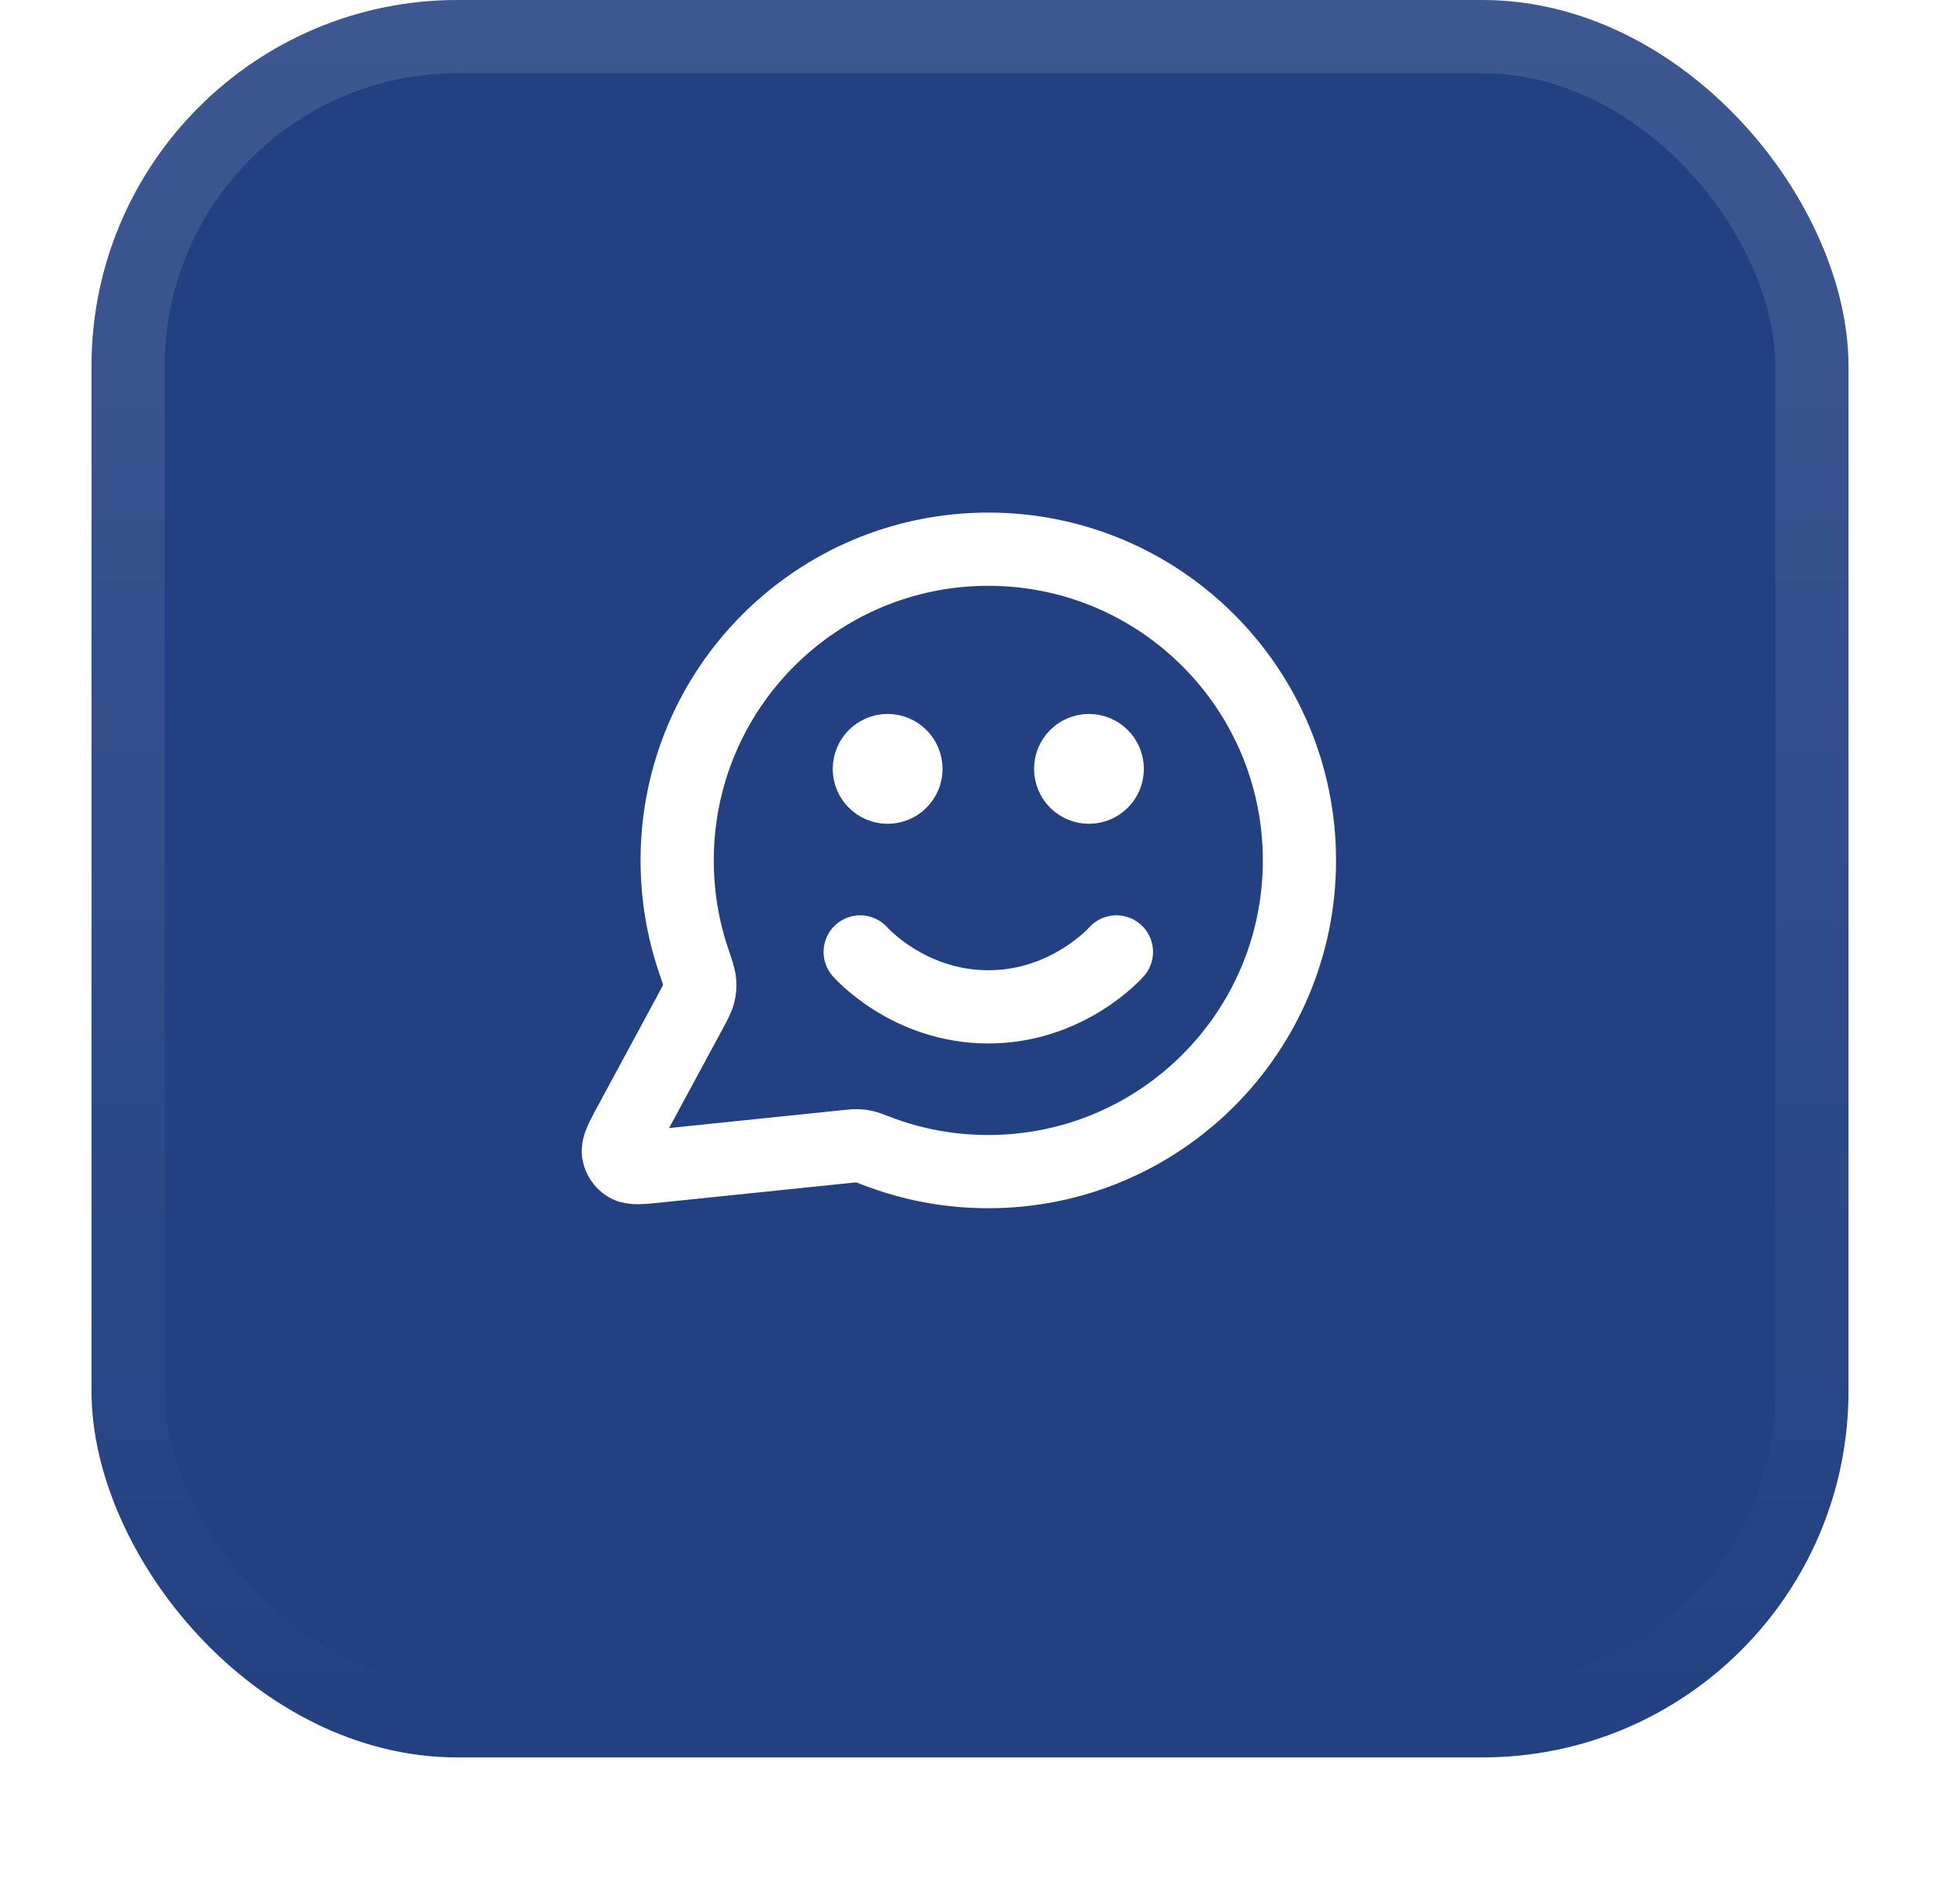 <svg width="53" height="52" viewBox="0 0 53 52" fill="none" xmlns="http://www.w3.org/2000/svg">
<g filter="url(#filter0_dii_60198_30269)">
<rect x="2.5" y="1" width="48" height="48" rx="10" fill="#234182"/>
<rect x="3.5" y="2" width="46" height="46" rx="9" stroke="url(#paint0_linear_60198_30269)" stroke-width="2"/>
<path d="M23.5 27C23.5 27 24.812 28.5 27 28.5C29.187 28.5 30.5 27 30.5 27M29.75 22H29.76M24.25 22H24.26M27 33C31.694 33 35.5 29.194 35.5 24.5C35.5 19.806 31.694 16 27 16C22.305 16 18.5 19.806 18.5 24.5C18.5 25.45 18.655 26.364 18.943 27.217C19.051 27.538 19.105 27.698 19.115 27.821C19.125 27.943 19.117 28.029 19.087 28.147C19.057 28.267 18.989 28.392 18.855 28.641L17.219 31.668C16.986 32.1 16.869 32.316 16.895 32.483C16.918 32.628 17.003 32.756 17.129 32.832C17.273 32.92 17.517 32.895 18.005 32.844L23.126 32.315C23.281 32.299 23.359 32.291 23.43 32.294C23.499 32.296 23.548 32.303 23.616 32.319C23.685 32.334 23.771 32.368 23.945 32.434C24.893 32.8 25.923 33 27 33ZM30.25 22C30.25 22.276 30.026 22.5 29.75 22.5C29.474 22.5 29.25 22.276 29.25 22C29.25 21.724 29.474 21.5 29.75 21.5C30.026 21.5 30.25 21.724 30.25 22ZM24.75 22C24.75 22.276 24.526 22.5 24.25 22.5C23.974 22.5 23.75 22.276 23.75 22C23.75 21.724 23.974 21.5 24.25 21.5C24.526 21.5 24.75 21.724 24.75 22Z" stroke="white" stroke-width="2" stroke-linecap="round" stroke-linejoin="round"/>
</g>
<defs>
<filter id="filter0_dii_60198_30269" x="0.5" y="0" width="52" height="52" filterUnits="userSpaceOnUse" color-interpolation-filters="sRGB">
<feFlood flood-opacity="0" result="BackgroundImageFix"/>
<feColorMatrix in="SourceAlpha" type="matrix" values="0 0 0 0 0 0 0 0 0 0 0 0 0 0 0 0 0 0 127 0" result="hardAlpha"/>
<feOffset dy="1"/>
<feGaussianBlur stdDeviation="1"/>
<feComposite in2="hardAlpha" operator="out"/>
<feColorMatrix type="matrix" values="0 0 0 0 0.063 0 0 0 0 0.094 0 0 0 0 0.157 0 0 0 0.05 0"/>
<feBlend mode="normal" in2="BackgroundImageFix" result="effect1_dropShadow_60198_30269"/>
<feBlend mode="normal" in="SourceGraphic" in2="effect1_dropShadow_60198_30269" result="shape"/>
<feColorMatrix in="SourceAlpha" type="matrix" values="0 0 0 0 0 0 0 0 0 0 0 0 0 0 0 0 0 0 127 0" result="hardAlpha"/>
<feOffset dy="-2"/>
<feComposite in2="hardAlpha" operator="arithmetic" k2="-1" k3="1"/>
<feColorMatrix type="matrix" values="0 0 0 0 0.039 0 0 0 0 0.05 0 0 0 0 0.071 0 0 0 0.05 0"/>
<feBlend mode="normal" in2="shape" result="effect2_innerShadow_60198_30269"/>
<feColorMatrix in="SourceAlpha" type="matrix" values="0 0 0 0 0 0 0 0 0 0 0 0 0 0 0 0 0 0 127 0" result="hardAlpha"/>
<feMorphology radius="1" operator="erode" in="SourceAlpha" result="effect3_innerShadow_60198_30269"/>
<feOffset/>
<feComposite in2="hardAlpha" operator="arithmetic" k2="-1" k3="1"/>
<feColorMatrix type="matrix" values="0 0 0 0 0.039 0 0 0 0 0.05 0 0 0 0 0.071 0 0 0 0.18 0"/>
<feBlend mode="normal" in2="effect2_innerShadow_60198_30269" result="effect3_innerShadow_60198_30269"/>
</filter>
<linearGradient id="paint0_linear_60198_30269" x1="26.5" y1="1" x2="26.5" y2="49" gradientUnits="userSpaceOnUse">
<stop stop-color="white" stop-opacity="0.12"/>
<stop offset="1" stop-color="white" stop-opacity="0"/>
</linearGradient>
</defs>
</svg>
